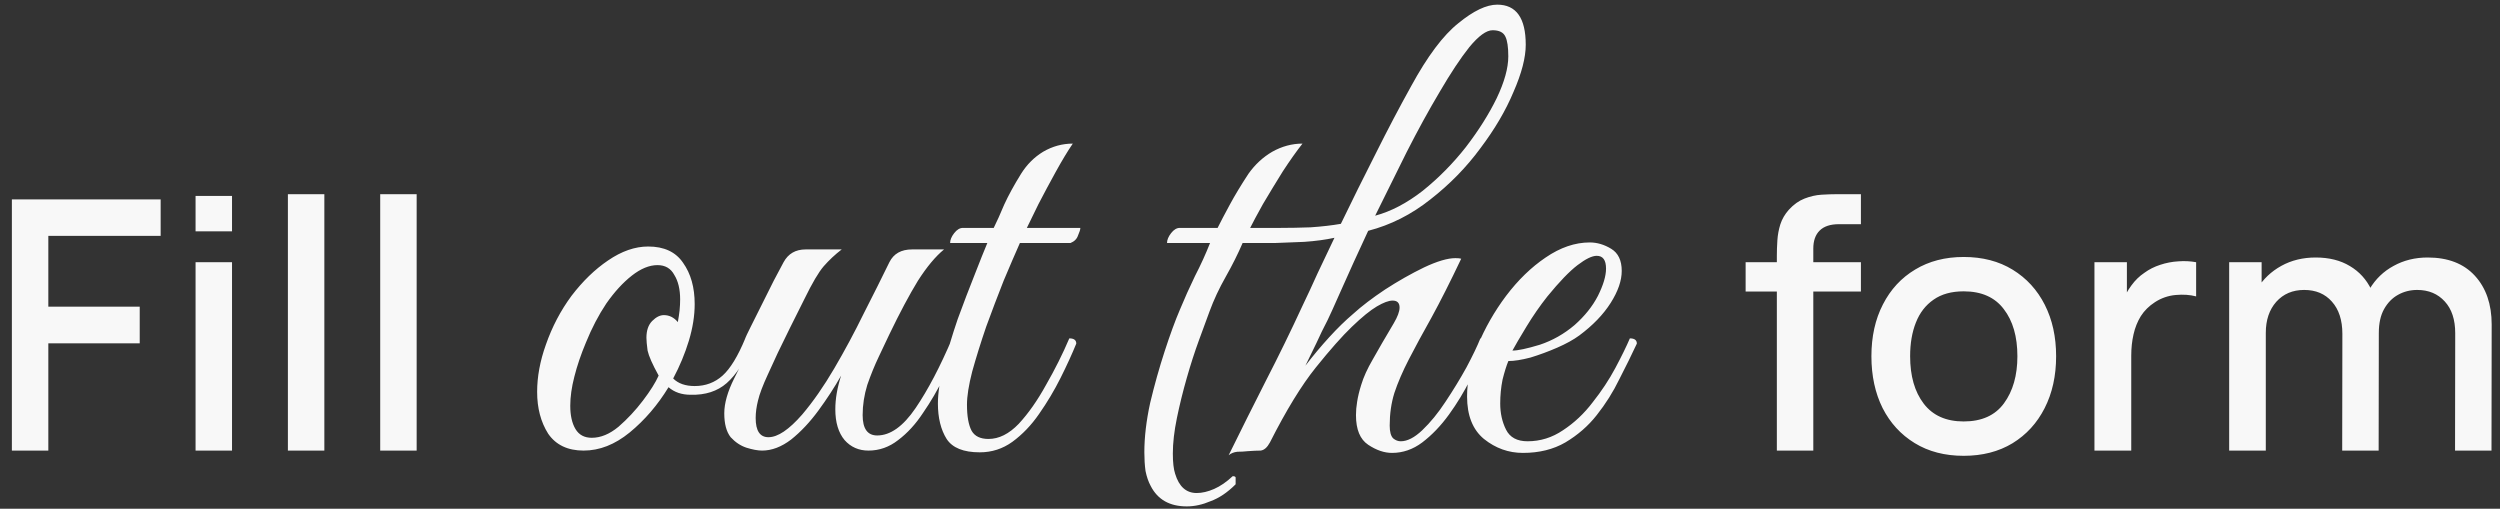 <?xml version="1.0" encoding="UTF-8"?> <svg xmlns="http://www.w3.org/2000/svg" width="172" height="35" viewBox="0 0 172 35" fill="none"><rect x="0" y="0" width="172" height="35" fill="#333333" stroke="none"/><path d="M0.817 31V13.72H11.053V16.228H3.325V21.1H9.613V23.62H3.325V31H0.817ZM13.455 15.916V13.48H15.963V15.916H13.455ZM13.455 31V18.04H15.963V31H13.455ZM19.807 31V13.36H22.315V31H19.807ZM26.158 31V13.36H28.666V31H26.158ZM40.154 31C39.061 31 38.248 30.613 37.715 29.84C37.208 29.04 36.955 28.08 36.955 26.96C36.955 25.92 37.154 24.84 37.554 23.72C37.981 22.493 38.568 21.373 39.315 20.36C40.088 19.347 40.928 18.533 41.834 17.92C42.768 17.28 43.688 16.96 44.594 16.96C45.688 16.96 46.488 17.333 46.995 18.08C47.528 18.827 47.794 19.773 47.794 20.92C47.794 21.72 47.661 22.56 47.395 23.44C47.128 24.32 46.768 25.187 46.315 26.04C46.661 26.387 47.154 26.56 47.794 26.56C48.541 26.56 49.181 26.32 49.715 25.84C50.248 25.36 50.768 24.507 51.275 23.28C51.594 23.28 51.755 23.4 51.755 23.64C51.248 24.867 50.661 25.773 49.995 26.36C49.355 26.92 48.528 27.187 47.514 27.16C46.901 27.16 46.395 26.987 45.995 26.64C45.248 27.867 44.355 28.907 43.315 29.76C42.301 30.587 41.248 31 40.154 31ZM40.715 30.12C41.328 30.12 41.941 29.867 42.554 29.36C43.168 28.827 43.728 28.227 44.234 27.56C44.741 26.893 45.101 26.32 45.315 25.84C44.888 25.067 44.635 24.493 44.554 24.12C44.501 23.72 44.474 23.427 44.474 23.24C44.474 22.733 44.608 22.347 44.874 22.08C45.141 21.813 45.408 21.68 45.675 21.68C46.048 21.68 46.368 21.84 46.635 22.16C46.688 21.867 46.728 21.6 46.755 21.36C46.781 21.093 46.794 20.84 46.794 20.6C46.794 19.907 46.661 19.347 46.395 18.92C46.154 18.467 45.768 18.24 45.234 18.24C44.675 18.24 44.088 18.48 43.474 18.96C42.861 19.44 42.275 20.08 41.715 20.88C41.181 21.68 40.715 22.573 40.315 23.56C39.968 24.387 39.701 25.173 39.514 25.92C39.328 26.64 39.234 27.307 39.234 27.92C39.234 28.587 39.355 29.12 39.594 29.52C39.834 29.92 40.208 30.12 40.715 30.12ZM52.43 31C52.137 31 51.777 30.933 51.35 30.8C50.95 30.667 50.59 30.427 50.27 30.08C49.977 29.707 49.83 29.16 49.83 28.44C49.83 27.747 50.057 26.947 50.51 26.04C50.964 25.133 51.364 24.333 51.71 23.64C51.417 23.64 51.27 23.52 51.27 23.28C51.297 23.2 51.417 22.947 51.63 22.52C51.843 22.093 52.097 21.587 52.39 21C52.684 20.413 52.964 19.853 53.23 19.32C53.523 18.76 53.75 18.333 53.91 18.04C54.23 17.453 54.737 17.16 55.43 17.16H57.91C57.457 17.507 57.044 17.893 56.67 18.32C56.324 18.72 55.883 19.467 55.35 20.56C55.35 20.56 55.257 20.747 55.07 21.12C54.883 21.493 54.644 21.973 54.35 22.56C54.084 23.12 53.803 23.693 53.51 24.28C53.243 24.867 53.017 25.36 52.83 25.76C52.483 26.507 52.257 27.107 52.15 27.56C52.044 27.987 51.99 28.387 51.99 28.76C51.99 29.64 52.283 30.08 52.87 30.08C53.51 30.08 54.283 29.56 55.19 28.52C55.937 27.64 56.67 26.587 57.39 25.36C58.11 24.133 58.79 22.867 59.43 21.56C60.097 20.253 60.684 19.08 61.19 18.04C61.483 17.453 62.004 17.16 62.75 17.16H64.95C64.364 17.64 63.764 18.36 63.15 19.32C62.563 20.28 61.91 21.507 61.19 23C61.004 23.4 60.764 23.907 60.47 24.52C60.177 25.133 59.91 25.787 59.67 26.48C59.457 27.173 59.35 27.867 59.35 28.56C59.35 29.493 59.684 29.96 60.35 29.96C61.257 29.96 62.137 29.333 62.99 28.08C63.843 26.827 64.683 25.227 65.51 23.28C65.724 23.28 65.844 23.293 65.87 23.32C65.924 23.347 65.963 23.453 65.99 23.64C65.697 24.36 65.337 25.147 64.91 26C64.51 26.827 64.043 27.627 63.51 28.4C63.004 29.173 62.43 29.8 61.79 30.28C61.177 30.76 60.497 31 59.75 31C59.084 31 58.537 30.76 58.11 30.28C57.684 29.773 57.47 29.067 57.47 28.16C57.47 27.44 57.603 26.667 57.87 25.84C57.417 26.64 56.897 27.44 56.31 28.24C55.724 29.04 55.097 29.707 54.43 30.24C53.764 30.747 53.097 31 52.43 31ZM73.808 9.88C73.461 10.387 73.075 11.027 72.648 11.8C72.221 12.573 71.821 13.32 71.448 14.04C71.101 14.76 70.835 15.307 70.648 15.68H74.328C74.328 15.787 74.275 15.96 74.168 16.2C74.088 16.44 73.915 16.613 73.648 16.72H70.168C69.848 17.44 69.475 18.307 69.048 19.32C68.648 20.333 68.248 21.387 67.848 22.48C67.475 23.573 67.155 24.6 66.888 25.56C66.648 26.493 66.528 27.253 66.528 27.84C66.528 28.64 66.635 29.24 66.848 29.64C67.061 30.013 67.448 30.2 68.008 30.2C68.728 30.2 69.421 29.853 70.088 29.16C70.755 28.44 71.381 27.547 71.968 26.48C72.581 25.413 73.115 24.347 73.568 23.28C73.888 23.28 74.048 23.4 74.048 23.64C73.755 24.36 73.395 25.147 72.968 26C72.541 26.853 72.048 27.68 71.488 28.48C70.955 29.253 70.341 29.893 69.648 30.4C68.981 30.88 68.235 31.12 67.408 31.12C66.288 31.12 65.528 30.813 65.128 30.2C64.728 29.56 64.528 28.747 64.528 27.76C64.528 27.04 64.661 26.173 64.928 25.16C65.195 24.12 65.515 23.053 65.888 21.96C66.288 20.867 66.675 19.853 67.048 18.92C67.421 17.96 67.715 17.227 67.928 16.72H65.368C65.368 16.507 65.461 16.28 65.648 16.04C65.835 15.8 66.035 15.68 66.248 15.68H68.368C68.581 15.253 68.821 14.72 69.088 14.08C69.381 13.44 69.768 12.733 70.248 11.96C70.648 11.32 71.155 10.813 71.768 10.44C72.408 10.067 73.088 9.88 73.808 9.88ZM85.011 33.32C84.451 33.88 83.877 34.267 83.291 34.48C82.731 34.72 82.184 34.84 81.651 34.84C80.477 34.84 79.651 34.373 79.171 33.44C79.011 33.147 78.891 32.8 78.811 32.4C78.757 32 78.731 31.573 78.731 31.12C78.731 30.08 78.864 28.947 79.131 27.72C79.424 26.493 79.757 25.307 80.131 24.16C80.504 23.013 80.851 22.067 81.171 21.32C81.491 20.547 81.837 19.773 82.211 19C82.611 18.227 82.957 17.467 83.251 16.72H80.291C80.291 16.507 80.384 16.28 80.571 16.04C80.757 15.8 80.957 15.68 81.171 15.68H83.771C83.984 15.253 84.264 14.72 84.611 14.08C84.957 13.44 85.384 12.733 85.891 11.96C86.344 11.32 86.891 10.813 87.531 10.44C88.197 10.067 88.891 9.88 89.611 9.88C89.211 10.387 88.757 11.027 88.251 11.8C87.771 12.573 87.317 13.32 86.891 14.04C86.491 14.76 86.197 15.307 86.011 15.68H86.891C87.077 15.68 87.477 15.68 88.091 15.68C88.731 15.68 89.424 15.667 90.171 15.64C90.944 15.587 91.637 15.507 92.251 15.4C93.024 13.8 93.824 12.187 94.651 10.56C95.477 8.907 96.291 7.36 97.091 5.92C98.211 3.867 99.291 2.427 100.331 1.6C101.371 0.747 102.264 0.32 103.011 0.32C104.317 0.32 104.971 1.24 104.971 3.08C104.971 3.96 104.691 5.04 104.131 6.32C103.597 7.6 102.837 8.893 101.851 10.2C100.891 11.507 99.744 12.68 98.411 13.72C97.104 14.76 95.677 15.48 94.131 15.88C93.411 17.427 92.797 18.773 92.291 19.92C91.784 21.067 91.464 21.773 91.331 22.04C91.064 22.547 90.811 23.067 90.571 23.6C90.331 24.107 90.077 24.627 89.811 25.16C90.344 24.467 90.891 23.813 91.451 23.2C92.011 22.587 92.557 22.053 93.091 21.6C93.677 21.067 94.411 20.507 95.291 19.92C96.197 19.333 97.091 18.827 97.971 18.4C98.877 17.973 99.597 17.76 100.131 17.76C100.317 17.76 100.451 17.773 100.531 17.8C99.784 19.373 99.104 20.72 98.491 21.84C97.877 22.933 97.357 23.893 96.931 24.72C96.504 25.547 96.171 26.32 95.931 27.04C95.717 27.733 95.611 28.48 95.611 29.28C95.611 29.707 95.691 30 95.851 30.16C96.011 30.293 96.184 30.36 96.371 30.36C96.824 30.36 97.317 30.107 97.851 29.6C98.411 29.067 98.944 28.413 99.451 27.64C99.984 26.84 100.464 26.053 100.891 25.28C101.317 24.48 101.637 23.813 101.851 23.28C102.171 23.28 102.331 23.4 102.331 23.64C102.011 24.387 101.624 25.2 101.171 26.08C100.744 26.933 100.251 27.747 99.691 28.52C99.131 29.293 98.517 29.933 97.851 30.44C97.211 30.92 96.517 31.16 95.771 31.16C95.237 31.16 94.691 30.973 94.131 30.6C93.571 30.227 93.291 29.547 93.291 28.56C93.291 28.267 93.317 27.96 93.371 27.64C93.424 27.293 93.517 26.907 93.651 26.48C93.811 25.947 94.077 25.36 94.451 24.72C94.824 24.053 95.304 23.227 95.891 22.24C96.157 21.787 96.291 21.427 96.291 21.16C96.291 20.84 96.131 20.68 95.811 20.68C95.544 20.68 95.184 20.813 94.731 21.08C94.277 21.347 93.704 21.813 93.011 22.48C92.344 23.12 91.517 24.053 90.531 25.28C89.544 26.507 88.491 28.227 87.371 30.44C87.184 30.787 86.971 30.973 86.731 31C86.517 31 86.224 31.013 85.851 31.04C85.611 31.067 85.371 31.08 85.131 31.08C84.891 31.107 84.691 31.187 84.531 31.32C85.384 29.587 86.237 27.88 87.091 26.2C87.971 24.493 88.811 22.773 89.611 21.04C89.957 20.32 90.304 19.573 90.651 18.8C91.024 18 91.411 17.187 91.811 16.36C91.197 16.493 90.504 16.587 89.731 16.64C88.984 16.667 88.304 16.693 87.691 16.72C87.077 16.72 86.677 16.72 86.491 16.72H85.491C85.171 17.467 84.784 18.24 84.331 19.04C83.877 19.84 83.504 20.64 83.211 21.44C83.024 21.947 82.784 22.6 82.491 23.4C82.197 24.2 81.917 25.067 81.651 26C81.384 26.933 81.157 27.853 80.971 28.76C80.784 29.667 80.691 30.48 80.691 31.2C80.691 31.813 80.744 32.28 80.851 32.6C81.117 33.48 81.611 33.92 82.331 33.92C82.704 33.92 83.104 33.827 83.531 33.64C83.957 33.453 84.384 33.16 84.811 32.76C84.971 32.76 85.037 32.813 85.011 32.92C85.011 33.053 85.011 33.187 85.011 33.32ZM102.691 2.08C102.264 2.08 101.731 2.467 101.091 3.24C100.477 4.013 99.797 5.04 99.051 6.32C98.304 7.573 97.544 8.96 96.771 10.48C96.024 11.973 95.304 13.427 94.611 14.84C95.704 14.547 96.797 13.973 97.891 13.12C98.984 12.24 99.971 11.24 100.851 10.12C101.731 8.973 102.437 7.853 102.971 6.76C103.504 5.64 103.771 4.68 103.771 3.88C103.771 3.24 103.704 2.787 103.571 2.52C103.437 2.227 103.144 2.08 102.691 2.08ZM104.775 31.16C103.788 31.16 102.895 30.84 102.095 30.2C101.322 29.56 100.935 28.587 100.935 27.28C100.935 26.187 101.175 25.027 101.655 23.8C102.162 22.573 102.815 21.427 103.615 20.36C104.442 19.267 105.348 18.387 106.335 17.72C107.348 17.027 108.362 16.68 109.375 16.68C109.882 16.68 110.375 16.827 110.855 17.12C111.335 17.413 111.575 17.92 111.575 18.64C111.575 19.307 111.322 20.04 110.815 20.84C110.308 21.64 109.588 22.387 108.655 23.08C108.255 23.373 107.748 23.653 107.135 23.92C106.522 24.187 105.908 24.413 105.295 24.6C104.682 24.76 104.175 24.84 103.775 24.84C103.642 25.16 103.508 25.587 103.375 26.12C103.268 26.653 103.215 27.2 103.215 27.76C103.215 28.427 103.348 29.027 103.615 29.56C103.882 30.093 104.375 30.36 105.095 30.36C105.975 30.36 106.788 30.107 107.535 29.6C108.308 29.093 108.988 28.453 109.575 27.68C110.188 26.907 110.708 26.12 111.135 25.32C111.562 24.52 111.895 23.84 112.135 23.28C112.455 23.28 112.615 23.4 112.615 23.64C112.268 24.387 111.868 25.2 111.415 26.08C110.988 26.96 110.468 27.787 109.855 28.56C109.268 29.307 108.548 29.933 107.695 30.44C106.868 30.92 105.895 31.16 104.775 31.16ZM104.055 24.12C104.428 24.12 105.055 23.987 105.935 23.72C106.815 23.427 107.615 22.973 108.335 22.36C109.028 21.747 109.562 21.08 109.935 20.36C110.308 19.613 110.495 18.987 110.495 18.48C110.495 17.893 110.282 17.6 109.855 17.6C109.535 17.6 109.095 17.813 108.535 18.24C107.975 18.667 107.282 19.387 106.455 20.4C105.948 21.04 105.468 21.733 105.015 22.48C104.562 23.227 104.242 23.773 104.055 24.12ZM122.247 31V17.584C122.247 17.256 122.259 16.908 122.283 16.54C122.307 16.164 122.375 15.796 122.487 15.436C122.607 15.068 122.803 14.732 123.075 14.428C123.403 14.068 123.763 13.812 124.155 13.66C124.547 13.508 124.935 13.42 125.319 13.396C125.711 13.372 126.071 13.36 126.399 13.36H128.031V15.424H126.519C125.927 15.424 125.483 15.572 125.187 15.868C124.899 16.156 124.755 16.568 124.755 17.104V31H122.247ZM120.099 20.056V18.04H128.031V20.056H120.099ZM135.101 31.36C133.805 31.36 132.681 31.068 131.729 30.484C130.777 29.9 130.041 29.096 129.521 28.072C129.009 27.04 128.753 25.852 128.753 24.508C128.753 23.156 129.017 21.968 129.545 20.944C130.073 19.912 130.813 19.112 131.765 18.544C132.717 17.968 133.829 17.68 135.101 17.68C136.397 17.68 137.521 17.972 138.473 18.556C139.425 19.14 140.161 19.944 140.681 20.968C141.201 21.992 141.461 23.172 141.461 24.508C141.461 25.86 141.197 27.052 140.669 28.084C140.149 29.108 139.413 29.912 138.461 30.496C137.509 31.072 136.389 31.36 135.101 31.36ZM135.101 28.996C136.341 28.996 137.265 28.58 137.873 27.748C138.489 26.908 138.797 25.828 138.797 24.508C138.797 23.156 138.485 22.076 137.861 21.268C137.245 20.452 136.325 20.044 135.101 20.044C134.261 20.044 133.569 20.236 133.025 20.62C132.481 20.996 132.077 21.52 131.813 22.192C131.549 22.856 131.417 23.628 131.417 24.508C131.417 25.868 131.729 26.956 132.353 27.772C132.977 28.588 133.893 28.996 135.101 28.996ZM144.098 31V18.04H146.33V21.184L146.018 20.776C146.178 20.36 146.386 19.98 146.642 19.636C146.898 19.284 147.194 18.996 147.53 18.772C147.858 18.532 148.222 18.348 148.622 18.22C149.03 18.084 149.446 18.004 149.87 17.98C150.294 17.948 150.702 17.968 151.094 18.04V20.392C150.67 20.28 150.198 20.248 149.678 20.296C149.166 20.344 148.694 20.508 148.262 20.788C147.854 21.052 147.53 21.372 147.29 21.748C147.058 22.124 146.89 22.544 146.786 23.008C146.682 23.464 146.63 23.948 146.63 24.46V31H144.098ZM168.907 31L168.919 22.924C168.919 21.988 168.679 21.26 168.199 20.74C167.719 20.212 167.087 19.948 166.303 19.948C165.823 19.948 165.383 20.06 164.983 20.284C164.591 20.5 164.271 20.828 164.023 21.268C163.783 21.7 163.663 22.244 163.663 22.9L162.451 22.288C162.435 21.376 162.627 20.576 163.027 19.888C163.435 19.2 163.987 18.668 164.683 18.292C165.379 17.908 166.159 17.716 167.023 17.716C168.423 17.716 169.507 18.136 170.275 18.976C171.043 19.816 171.427 20.932 171.427 22.324L171.415 31H168.907ZM153.367 31V18.04H155.599V21.784H155.887V31H153.367ZM161.143 31L161.155 22.972C161.155 22.028 160.915 21.288 160.435 20.752C159.963 20.216 159.327 19.948 158.527 19.948C157.735 19.948 157.095 20.22 156.607 20.764C156.127 21.308 155.887 22.02 155.887 22.9L154.687 22.132C154.687 21.284 154.891 20.528 155.299 19.864C155.707 19.2 156.259 18.676 156.955 18.292C157.651 17.908 158.439 17.716 159.319 17.716C160.239 17.716 161.023 17.912 161.671 18.304C162.319 18.688 162.811 19.228 163.147 19.924C163.491 20.62 163.663 21.428 163.663 22.348L163.651 31H161.143Z" fill="#F8F8F8"></path></svg> 